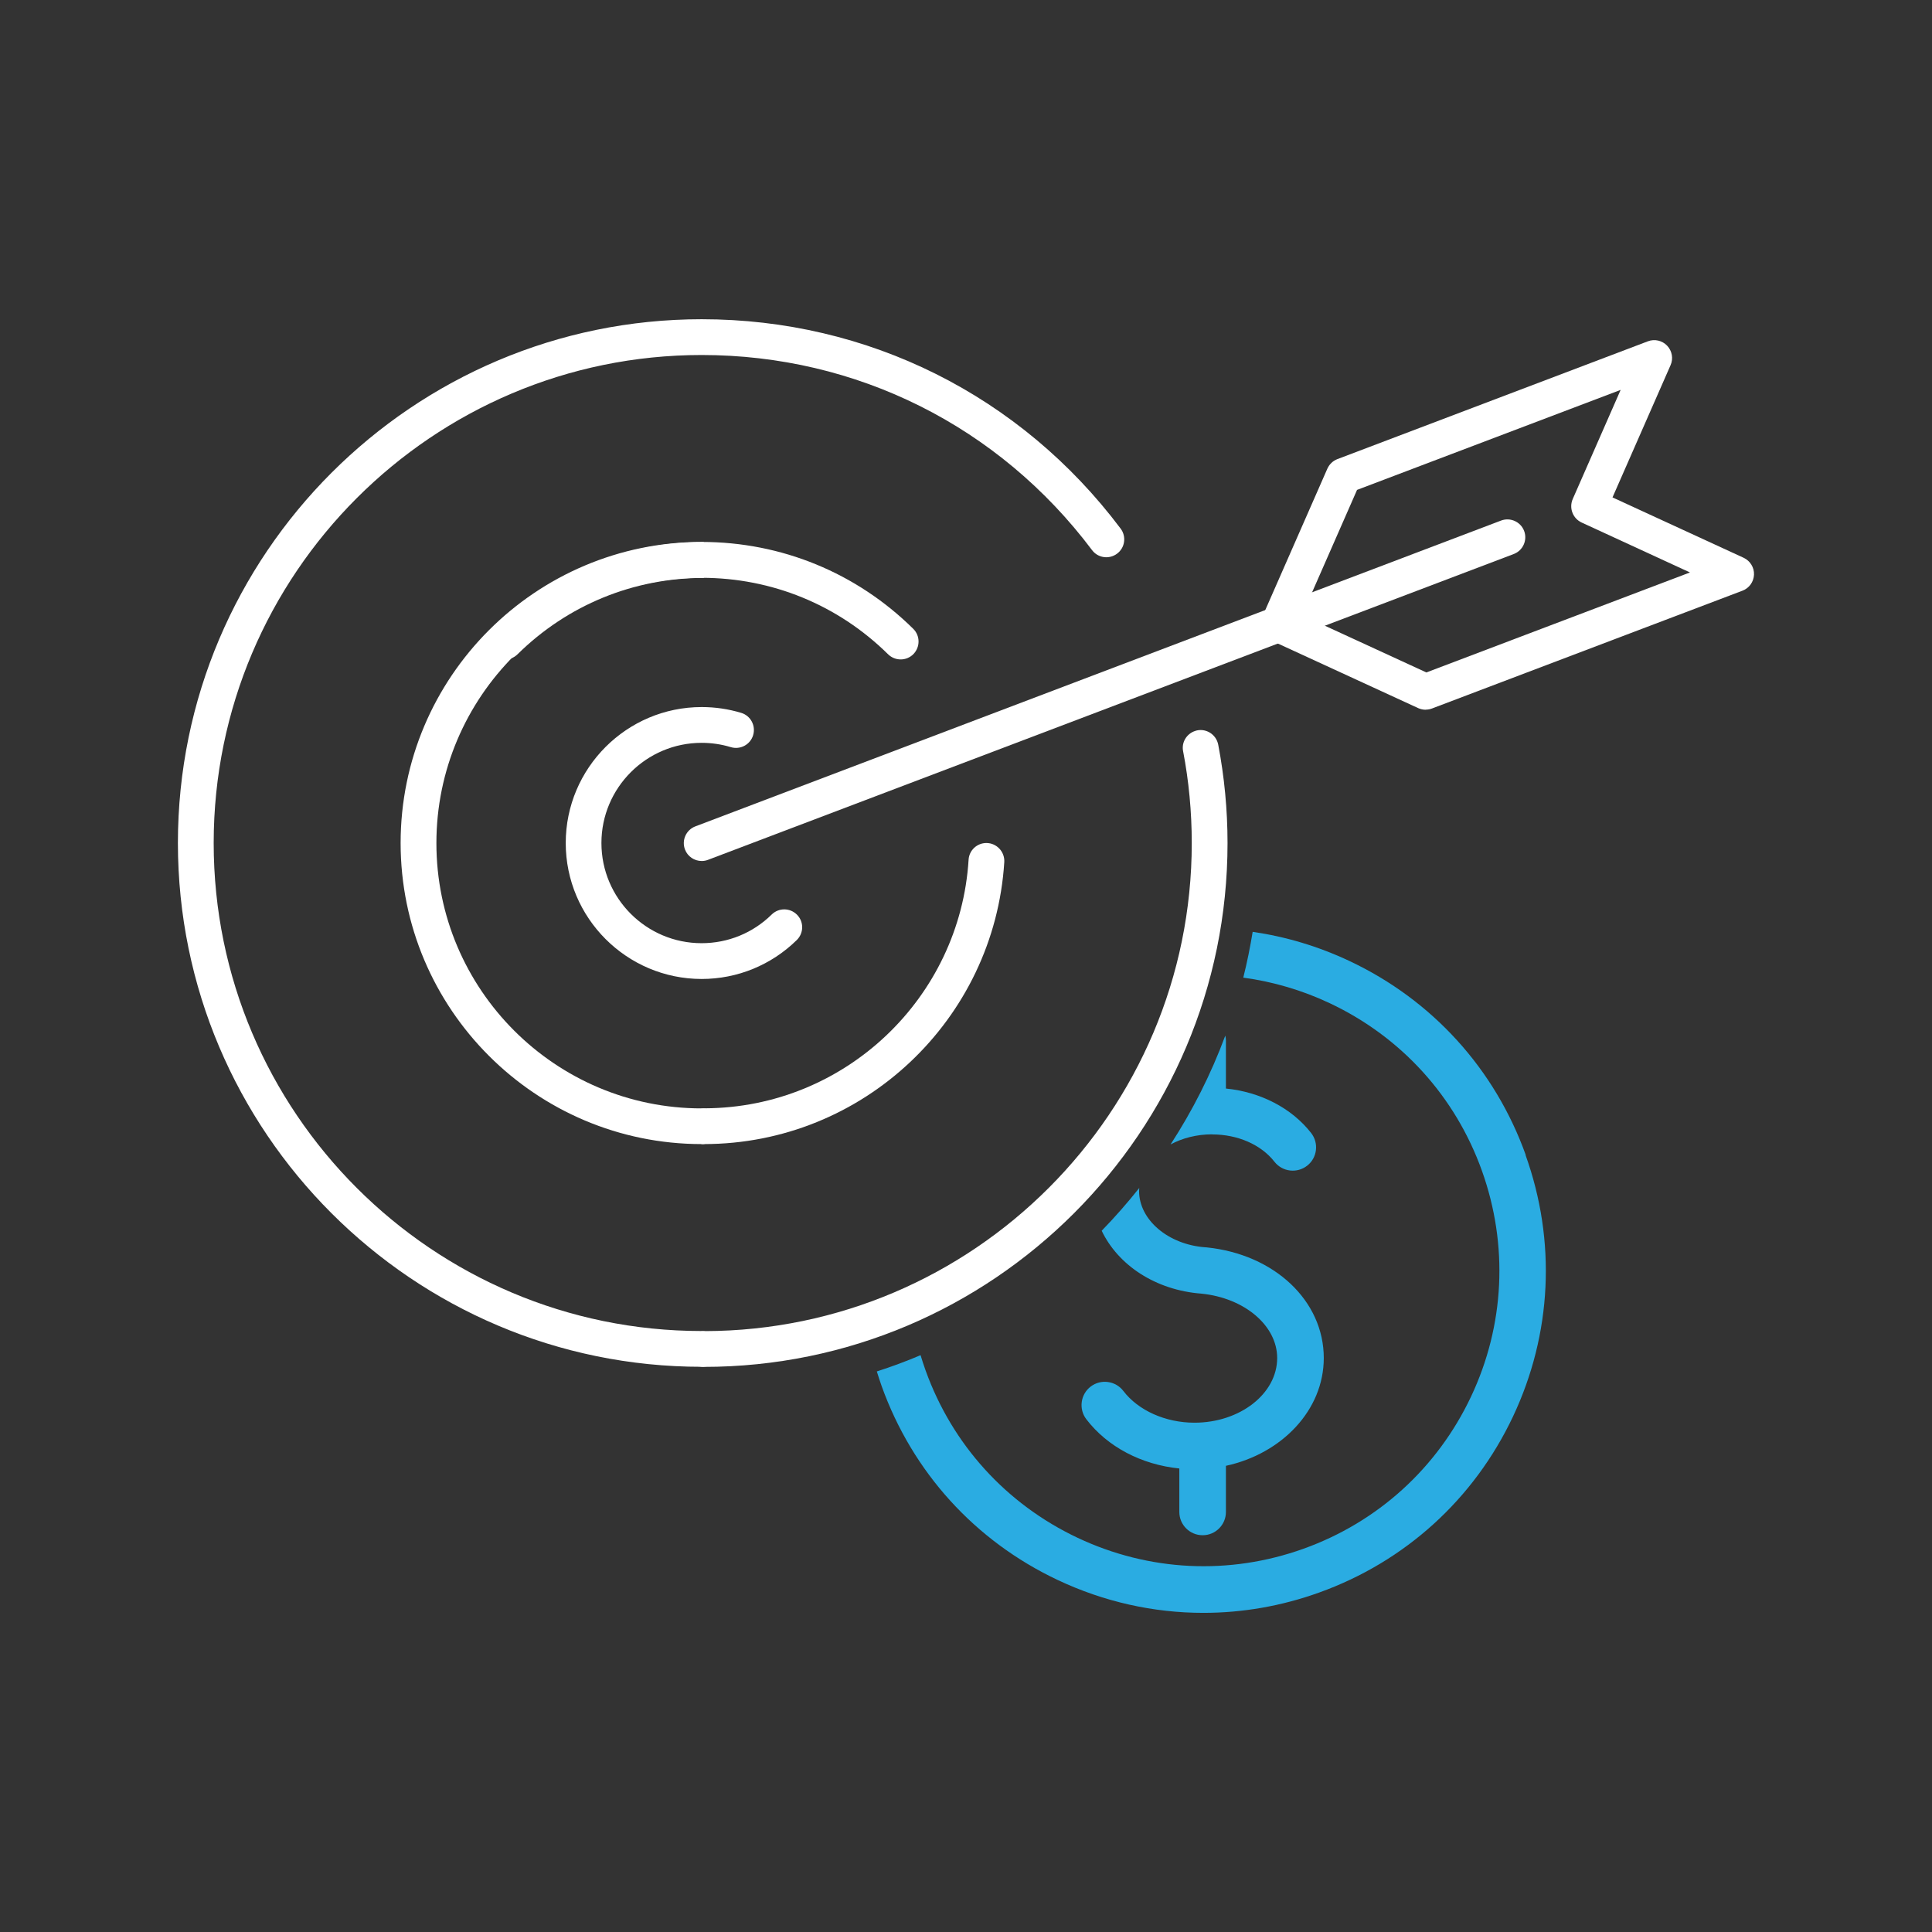 <?xml version="1.0" encoding="UTF-8"?>
<svg id="Layer_1" data-name="Layer 1" xmlns="http://www.w3.org/2000/svg" viewBox="0 0 216 216">
  <rect x="0" y="0" width="216" height="216" fill="#333333" stroke="none"/>
  <defs>
    <style>
      .cls-1 {
        fill: #2aace2;
      }

      .cls-2 {
        fill: #fff;
      }
    </style>
  </defs>
  <g>
    <path class="cls-1" d="M135.52,126.83c2.86,0,5.47,1.14,6.97,3.06.89,1.13,2.53,1.32,3.66.43,1.13-.89,1.32-2.53.43-3.66-2.19-2.79-5.68-4.58-9.52-4.96v-5.34c0-.2-.03-.39-.07-.58-1.59,4.3-3.66,8.38-6.12,12.17,1.32-.71,2.92-1.13,4.65-1.13Z"/>
    <path class="cls-1" d="M134.46,171.64c1.44,0,2.6-1.17,2.6-2.6v-5.16c6.27-1.36,10.94-6.24,10.94-12.05,0-6.39-5.5-11.59-13.09-12.37-.05,0-.1-.01-.15-.01-4.15-.3-7.41-3.06-7.41-6.3,0-.11.01-.22.02-.33-1.32,1.66-2.72,3.26-4.2,4.78,1.84,3.85,6.02,6.64,11.14,7.03,4.83.48,8.48,3.58,8.48,7.2,0,3.98-4.15,7.23-9.25,7.23-3.23,0-6.28-1.36-7.95-3.55-.87-1.14-2.51-1.36-3.65-.49-1.14.87-1.36,2.51-.49,3.65,2.37,3.1,6.17,5.08,10.4,5.51v4.86c0,1.44,1.17,2.6,2.6,2.6Z"/>
    <path class="cls-1" d="M170.58,129.13c-3.45-9.62-10.44-17.31-19.67-21.67-3.49-1.65-7.14-2.74-10.86-3.28-.28,1.73-.63,3.44-1.05,5.12,3.31.45,6.58,1.4,9.69,2.87,7.98,3.77,14.02,10.42,16.99,18.72s2.55,17.28-1.22,25.26c-3.77,7.98-10.42,14.02-18.72,17-8.31,2.98-17.28,2.54-25.26-1.22-7.98-3.77-14.02-10.42-17-18.72-.2-.56-.39-1.13-.56-1.7-1.59.68-3.23,1.28-4.89,1.82.17.55.35,1.1.54,1.64,3.45,9.62,10.44,17.31,19.67,21.67,5.18,2.45,10.73,3.68,16.3,3.68,4.35,0,8.72-.75,12.94-2.27,9.61-3.45,17.31-10.44,21.67-19.67,4.36-9.24,4.86-19.62,1.41-29.24Z"/>
  </g>
  <g>
    <path class="cls-2" d="M78.45,152.81c-32.29,0-58.56-26.27-58.56-58.56s26.27-58.56,58.56-58.56c18.59,0,35.66,8.53,46.84,23.41.66.88.49,2.14-.4,2.8-.88.66-2.14.49-2.8-.4-10.42-13.86-26.33-21.81-43.64-21.81-30.08,0-54.56,24.47-54.56,54.56s24.47,54.56,54.56,54.56c1.1,0,2,.9,2,2s-.9,2-2,2Z"/>
    <path class="cls-2" d="M78.45,127.91c-18.56,0-33.66-15.1-33.66-33.66s15.1-33.66,33.66-33.66c8.91,0,17.31,3.45,23.65,9.71.79.78.79,2.04.02,2.83-.78.79-2.04.79-2.83.02-5.59-5.52-12.99-8.55-20.84-8.55-16.35,0-29.66,13.3-29.66,29.66s13.3,29.66,29.66,29.66c1.1,0,2,.9,2,2s-.9,2-2,2Z"/>
    <path class="cls-2" d="M78.45,109.45c-8.38,0-15.2-6.82-15.2-15.2s6.82-15.2,15.2-15.2c1.51,0,3,.22,4.42.65,1.06.32,1.65,1.44,1.33,2.5-.32,1.06-1.44,1.65-2.5,1.33-1.05-.32-2.15-.48-3.26-.48-6.17,0-11.2,5.02-11.2,11.2s5.02,11.2,11.2,11.2c2.95,0,5.74-1.14,7.84-3.21.79-.77,2.05-.76,2.83.03s.76,2.05-.03,2.83c-2.86,2.8-6.64,4.35-10.64,4.35Z"/>
    <path class="cls-2" d="M133.62,81.72c-.95.31-1.54,1.27-1.35,2.25.64,3.33.97,6.77.97,10.29,0,30.04-24.41,54.49-54.44,54.56-1,0-1.93.67-2.09,1.66-.21,1.25.76,2.34,1.97,2.34,32.29,0,58.56-26.27,58.56-58.56,0-3.76-.36-7.43-1.04-11-.23-1.19-1.44-1.92-2.59-1.54h0Z"/>
    <path class="cls-2" d="M108.29,96.12c-.96,15.44-13.8,27.72-29.47,27.79-1,0-1.94.67-2.1,1.65-.21,1.26.75,2.35,1.97,2.35,17.84,0,32.48-13.95,33.59-31.52.07-1.16-.85-2.14-2-2.14h0c-1.05,0-1.92.81-1.99,1.86Z"/>
    <path class="cls-2" d="M78.69,60.6c-8.91,0-17.31,3.45-23.65,9.71-.79.78-.79,2.04-.02,2.83.78.79,2.04.79,2.83.02,5.59-5.52,12.99-8.55,20.84-8.55"/>
    <path class="cls-2" d="M78.45,96.26c-.81,0-1.57-.49-1.87-1.29-.39-1.03.13-2.19,1.16-2.58l90.08-34.19c1.03-.39,2.19.13,2.58,1.16.39,1.03-.13,2.19-1.16,2.58l-90.08,34.19c-.23.09-.47.13-.71.13Z"/>
    <path class="cls-2" d="M159.4,79.35c-.29,0-.57-.06-.84-.18l-16.45-7.57c-.99-.46-1.43-1.62-.99-2.62l7.28-16.58c.22-.49.62-.88,1.12-1.07l34.71-13.17c.76-.29,1.61-.09,2.16.49.55.58.71,1.44.38,2.18l-6.49,14.78,14.66,6.75c.73.34,1.19,1.08,1.16,1.88-.03.81-.54,1.52-1.29,1.8l-34.71,13.17c-.23.09-.47.13-.71.13ZM145.57,68.78l13.9,6.4,29.47-11.18-12.11-5.58c-.99-.46-1.43-1.62-1-2.62l5.36-12.21-29.47,11.18-6.15,14.01Z"/>
  </g>
</svg>